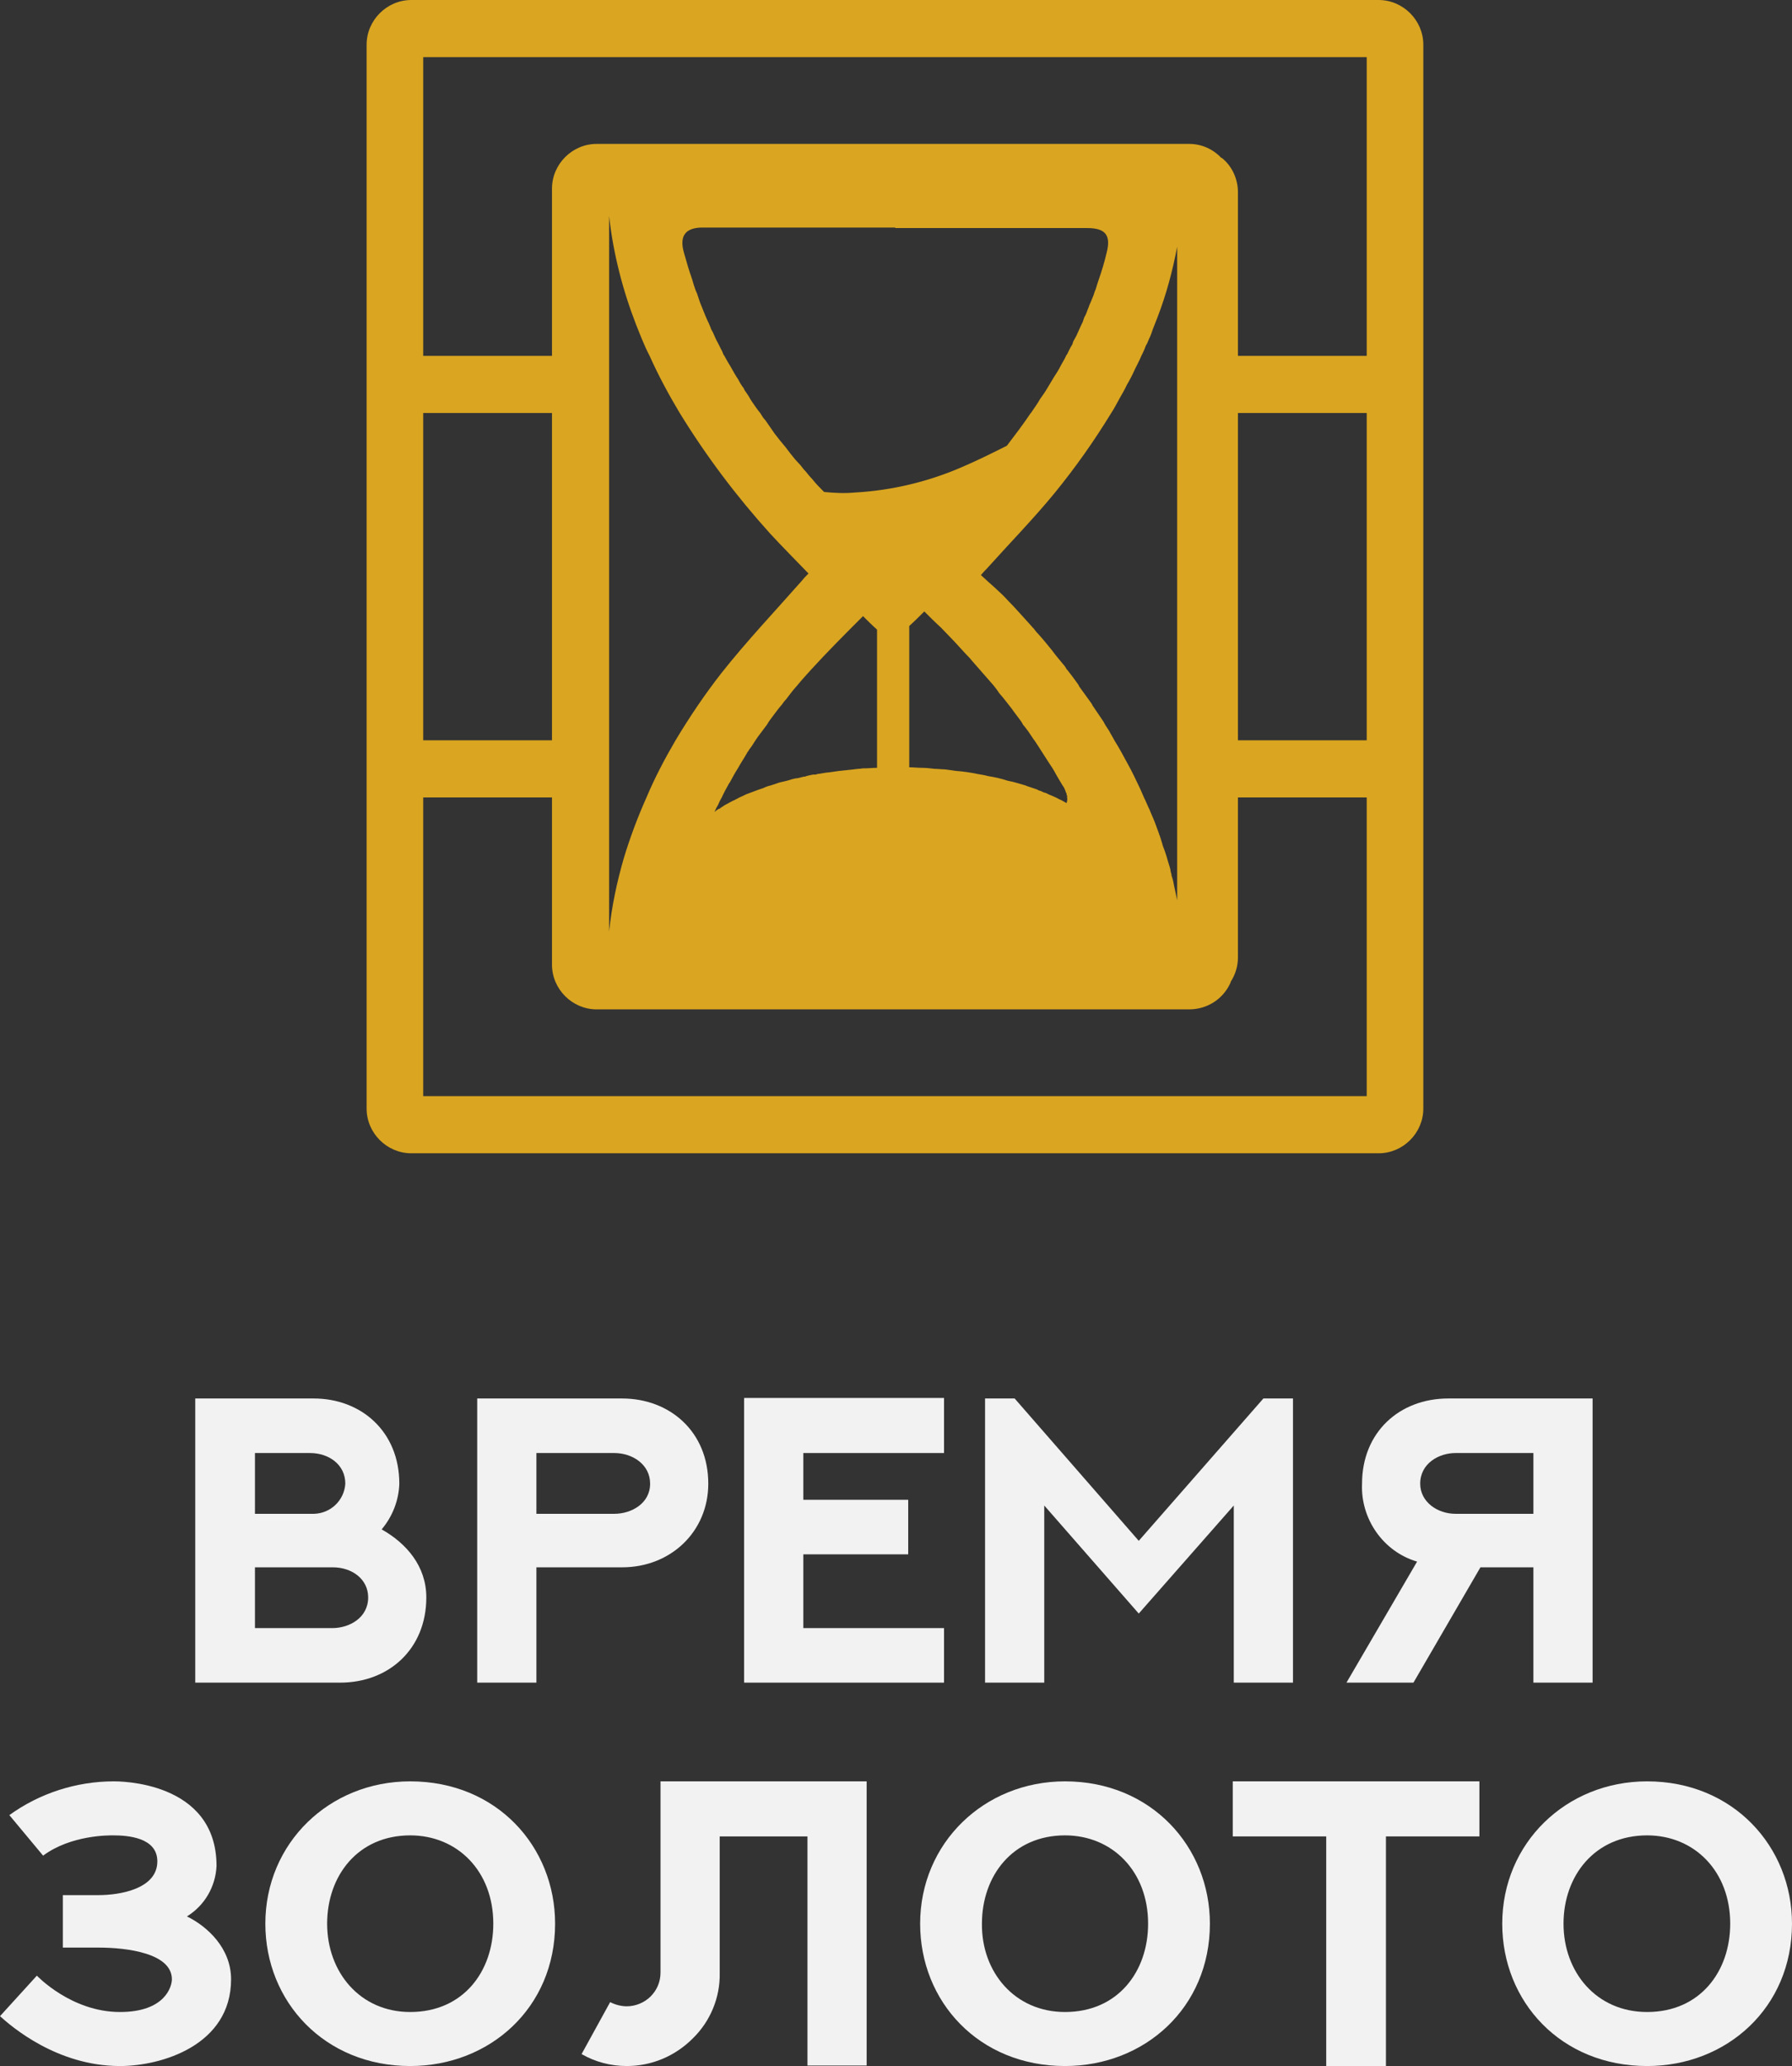 <?xml version="1.0" encoding="UTF-8"?>
<!DOCTYPE svg PUBLIC "-//W3C//DTD SVG 1.1//EN" "http://www.w3.org/Graphics/SVG/1.1/DTD/svg11.dtd">
<!-- Creator: CorelDRAW X8 -->
<svg xmlns="http://www.w3.org/2000/svg" xml:space="preserve" width="34.51mm" height="39.77mm" version="1.1" style="shape-rendering:geometricPrecision; text-rendering:geometricPrecision; image-rendering:optimizeQuality; fill-rule:evenodd; clip-rule:evenodd"
viewBox="0 0 3451 3977"
 xmlns:xlink="http://www.w3.org/1999/xlink"
 xmlns:serif="http://www.serif.com/">
 <rect x="0" y="0" width="3451" height="3977" fill="#333333" stroke="none"/>
 <defs>
  <style type="text/css">
   <![CDATA[
    .fil0 {fill:goldenrod;fill-rule:nonzero}
    .fil1 {fill:#F2F2F2;fill-rule:nonzero}
   ]]>
  </style>
 </defs>
 <g id="Слой_x0020_1">
  <g id="_2047117790416">
   <path id="Контур_13" class="fil0" d="M2741 760l0 -674c0,-47 -39,-86 -86,-86l-1863 0c-47,0 -86,39 -86,86l0 2048c0,47 39,86 86,86l1863 0c47,0 86,-39 86,-86l0 -673c0,1 0,3 0,4l0 -710c0,2 0,3 0,5zm-1926 -650l1817 0 0 575 -248 0 0 -315c0,-25 -11,-50 -31,-66 0,0 0,0 -1,0 -16,-17 -38,-27 -62,-27l-1141 0c-47,0 -86,39 -86,86l0 322 -248 0 0 -575zm486 1315c-21,36 -40,72 -56,110 -17,38 -32,78 -44,118 -13,45 -23,92 -28,140 0,0 0,1 0,1l0 -1379c0,1 0,1 0,1 8,72 26,142 52,209 8,20 16,41 26,60 17,38 37,75 58,110 51,83 109,160 174,232 24,26 49,51 74,77 -5,5 -9,9 -12,13 -52,59 -107,117 -156,179 -32,41 -61,84 -88,129l0 0zm82 124c2,-5 4,-9 7,-14 4,-9 9,-18 14,-27 0,-1 1,-1 1,-1 5,-9 10,-19 16,-28 6,-11 13,-21 19,-32 1,-1 2,-2 2,-3 4,-5 8,-11 11,-16 0,0 0,-1 1,-1 0,0 0,-1 1,-2 1,-2 3,-4 4,-6 6,-8 12,-16 18,-24 1,-2 2,-3 3,-5 2,-3 5,-7 8,-11 6,-8 11,-15 18,-23 2,-3 5,-7 8,-10 6,-8 12,-16 19,-24 0,0 1,-1 1,-1 9,-11 18,-21 28,-32 32,-35 66,-69 100,-103 9,9 18,18 27,26l0 266c-8,0 -16,1 -24,1 -1,0 -2,0 -3,0 -6,1 -12,1 -18,2 -10,1 -19,2 -28,3l-21 3c-1,0 -1,0 -2,0 -6,1 -13,2 -19,3l-3 1c-2,0 -3,0 -5,0 -5,1 -11,2 -16,4 -1,0 -1,0 -2,0 -4,1 -8,2 -12,3 -3,0 -7,1 -11,2 -3,1 -6,2 -10,3 -4,1 -8,2 -13,3 0,0 0,0 0,0 -6,2 -12,4 -18,6 -5,1 -10,3 -14,5 -6,2 -12,4 -17,6 -5,2 -11,4 -16,6 -4,2 -8,4 -13,6 -3,2 -8,4 -11,6 0,0 0,0 -1,0 -3,2 -6,3 -9,5 -4,2 -8,4 -12,7 -2,1 -4,3 -6,4 -1,0 -1,0 -1,0 0,0 0,0 0,0 -3,2 -6,4 -8,6 2,-5 4,-9 7,-14l0 0zm264 -601c-20,2 -40,1 -60,-1 -8,-8 -16,-16 -23,-25 -4,-4 -8,-9 -12,-14 -4,-4 -7,-8 -10,-12 -4,-4 -7,-8 -11,-12 -6,-7 -12,-15 -18,-23 -7,-8 -14,-17 -21,-26 -6,-9 -12,-17 -18,-26 -4,-4 -7,-9 -10,-14 -6,-7 -11,-15 -16,-22 -2,-3 -4,-6 -6,-10 -2,-3 -4,-6 -6,-9 -2,-2 -3,-5 -4,-7 -4,-5 -7,-10 -10,-16 -6,-9 -11,-18 -16,-27 -4,-6 -7,-12 -11,-19 0,0 0,-1 -1,-1 -2,-4 -3,-8 -5,-11 -2,-4 -4,-8 -6,-12 -4,-7 -7,-14 -10,-21 -1,-2 -2,-3 -2,-4l-1 -1c0,-1 -1,-2 -1,-3l-5 -12c-1,-1 -1,-1 -1,-2 0,-1 -1,-1 -1,-2 -5,-11 -9,-22 -14,-34 -2,-6 -4,-12 -6,-18 -1,-1 -1,-3 -2,-4 -3,-8 -5,-15 -7,-22 -6,-17 -11,-34 -16,-52 -9,-32 3,-48 36,-48l371 0 0 1 370 0c35,0 46,14 37,48 -4,17 -9,34 -15,51 -2,6 -4,12 -6,19 -2,4 -3,8 -4,11 -3,7 -5,13 -8,19 -1,3 -2,6 -3,8 -2,6 -4,11 -7,16 -1,3 -2,6 -3,9 -1,2 -2,4 -3,6 -3,7 -6,13 -9,20 -2,4 -4,7 -6,11 -1,2 -1,4 -2,6 -4,6 -7,13 -10,19 -1,1 -2,2 -2,3 -1,2 -2,4 -3,6 -4,7 -8,14 -11,20 -4,7 -9,14 -13,21 -3,5 -6,10 -9,15 -4,7 -9,14 -14,21 -5,9 -11,17 -17,26 0,0 0,1 -1,1 -14,21 -30,42 -46,63l0 0c-28,14 -56,28 -84,40 -66,29 -137,46 -208,50l0 0zm104 257c10,-9 19,-18 29,-28 10,10 21,21 32,31 9,9 17,18 26,27 7,8 15,16 22,24 4,4 8,8 11,12 7,8 14,16 21,24 7,8 14,16 21,24 4,5 8,10 11,15 9,10 17,21 25,31 1,1 1,2 2,3 5,7 10,13 15,20 1,2 3,4 4,7 4,4 7,9 11,14 3,5 7,10 10,15l1 1c12,18 23,36 35,54l3 5 5 9c5,8 9,16 14,23 2,4 3,7 4,10 0,0 0,1 1,1l0 0c0,1 0,2 0,3 0,1 1,1 1,1l0 4c1,4 0,7 -1,11 -4,-2 -8,-5 -13,-7 -3,-1 -5,-3 -8,-4 -4,-2 -9,-4 -14,-6 -3,-2 -6,-3 -10,-4 -3,-2 -7,-3 -10,-4l-1 -1c-3,-1 -6,-2 -9,-3 -5,-2 -10,-3 -14,-5 -11,-3 -22,-7 -34,-9 -12,-4 -25,-7 -38,-9 -7,-2 -14,-3 -20,-4 -14,-3 -28,-5 -42,-6l-22 -3c-6,0 -12,-1 -19,-1 -8,-1 -17,-2 -26,-2 -7,0 -15,-1 -23,-1l0 -272zm304 84l0 0c-1,0 -1,-1 -1,-1 -1,-2 -2,-3 -3,-5 -8,-10 -17,-20 -25,-31 -8,-10 -17,-21 -26,-31 -4,-4 -7,-8 -10,-12 -1,-1 -2,-1 -2,-2 -6,-7 -13,-14 -19,-21 -9,-10 -18,-20 -27,-29 -16,-18 -35,-33 -53,-50 6,-7 8,-9 11,-12 44,-49 90,-96 131,-146 40,-49 76,-100 109,-154 6,-9 11,-19 16,-28 5,-9 10,-17 14,-26 6,-10 11,-20 16,-31 2,-4 4,-8 6,-12 2,-4 4,-8 6,-13 3,-6 6,-12 8,-18 1,-3 3,-5 4,-8 1,-2 2,-5 3,-7 0,0 0,0 0,0 3,-6 5,-12 7,-18 3,-8 6,-15 9,-23 17,-44 29,-89 38,-136l0 1258c-2,-10 -4,-19 -6,-28 -1,-6 -2,-11 -4,-17l-1 -3c0,-1 0,-1 0,-2 -1,-3 -2,-6 -2,-9 -2,-8 -5,-16 -7,-24 -2,-7 -5,-15 -8,-23 -1,-5 -3,-9 -4,-14 -1,-1 -1,-2 -1,-3 -1,-2 -2,-4 -2,-6 -1,-1 -1,-1 -1,-2 -2,-6 -5,-13 -7,-19 -3,-8 -7,-16 -10,-24 -4,-8 -7,-16 -11,-24 -2,-5 -5,-11 -7,-16 -8,-17 -16,-34 -25,-50 -4,-7 -8,-15 -12,-22 -4,-7 -8,-14 -13,-22 -3,-6 -7,-12 -10,-18 -4,-6 -8,-12 -11,-18 -7,-10 -14,-21 -21,-31 -1,-3 -3,-5 -5,-8 -7,-10 -14,-19 -21,-29 0,-1 -1,-2 -1,-3 -1,0 -1,0 -1,-1 -7,-10 -14,-19 -21,-28l0 0zm-1240 -494l248 0 0 630 -248 0 0 -630zm1817 1315l-1817 0 0 -575 248 0 0 322c0,47 39,86 86,86l1141 0c35,0 66,-20 80,-52 0,0 0,0 0,-1 9,-14 14,-30 14,-47l0 -308 248 0 0 575zm0 -685l-248 0 0 -630 248 0 0 630z"/>
   <g id="Сгруппировать_4">
    <g id="Сгруппировать_2">
     <path id="Контур_2" class="fil1" d="M735 2944c48,27 86,71 86,131 0,99 -72,164 -166,164l-279 0 0 -547 228 0c92,0 165,64 165,164 -1,32 -13,63 -34,88zm-244 -147l0 117 114 0c32,-1 58,-26 60,-58 0,-37 -32,-59 -68,-59l-106 0zm149 337c33,0 69,-20 69,-59 0,-36 -32,-58 -68,-58l-150 0 0 117 149 0z"/>
     <path id="Контур_3" class="fil1" d="M1198 2692c92,0 166,64 166,164 0,92 -72,161 -166,161l-165 0 0 222 -114 0 0 -547 279 0zm-15 222c33,0 69,-20 69,-58 0,-37 -34,-59 -69,-59l-150 0 0 117 150 0z"/>
     <polygon id="Контур_4" class="fil1" points="1818,2691 1818,2797 1547,2797 1547,2887 1749,2887 1749,2992 1547,2992 1547,3134 1818,3134 1818,3239 1433,3239 1433,2691 "/>
     <polygon id="Контур_5" class="fil1" points="2490,2692 2490,3239 2376,3239 2376,2898 2193,3106 2011,2898 2011,3239 1897,3239 1897,2692 1954,2692 2193,2966 2433,2692 "/>
     <path id="Контур_6" class="fil1" d="M2851 3017l-129 222 -129 0 136 -233c-65,-19 -109,-82 -106,-150 0,-99 72,-164 166,-164l278 0 0 547 -114 0 0 -222 -102 0zm102 -220l-150 0c-32,0 -68,20 -68,59 0,35 33,58 68,58l150 0 0 -117z"/>
    </g>
    <g id="Сгруппировать_3">
     <path id="Контур_7" class="fil1" d="M71 3803c0,0 66,70 160,70 87,0 100,-49 100,-63 0,-50 -86,-61 -141,-61l-69 0 0 -101 69 0c41,0 113,-12 113,-65 0,-46 -57,-50 -85,-50 -8,0 -81,-1 -135,39l-65 -78c58,-42 129,-65 201,-65 7,0 198,-2 198,163 -2,40 -23,76 -57,97 39,19 85,61 85,121 0,127 -134,167 -214,167 -121,0 -209,-76 -231,-96l71 -78z"/>
     <path id="Контур_8" class="fil1" d="M790 3429c167,0 279,126 279,274 0,162 -126,274 -279,274 -165,0 -279,-124 -279,-274 0,-155 123,-274 279,-274zm0 444c102,0 160,-78 160,-170 0,-101 -69,-170 -160,-170 -101,0 -160,78 -160,170 0,93 63,170 160,170l0 0z"/>
     <path id="Контур_9" class="fil1" d="M1669 3429l0 547 -114 0 0 -441 -169 0 0 263c1,47 -18,93 -52,126 -34,34 -79,53 -127,53 -31,0 -61,-8 -87,-23l55 -100c10,5 21,8 32,8 17,0 34,-7 46,-19 12,-12 19,-28 19,-46l0 -368 397 0z"/>
     <path id="Контур_10" class="fil1" d="M2051 3429c166,0 279,126 279,274 0,162 -126,274 -279,274 -166,0 -279,-124 -279,-274 0,-155 123,-274 279,-274zm0 444c102,0 160,-78 160,-170 0,-101 -69,-170 -160,-170 -101,0 -160,78 -160,170 -1,93 63,170 160,170l0 0z"/>
     <polygon id="Контур_11" class="fil1" points="2849,3429 2849,3535 2669,3535 2669,3977 2554,3977 2554,3535 2374,3535 2374,3429 "/>
     <path id="Контур_12" class="fil1" d="M3172 3429c166,0 279,126 279,274 0,162 -126,274 -279,274 -166,0 -279,-124 -279,-274 0,-155 123,-274 279,-274zm0 444c102,0 160,-78 160,-170 0,-101 -69,-170 -160,-170 -101,0 -161,78 -161,170 0,93 63,170 161,170l0 0z"/>
    </g>
   </g>
  </g>
 </g>
</svg>
